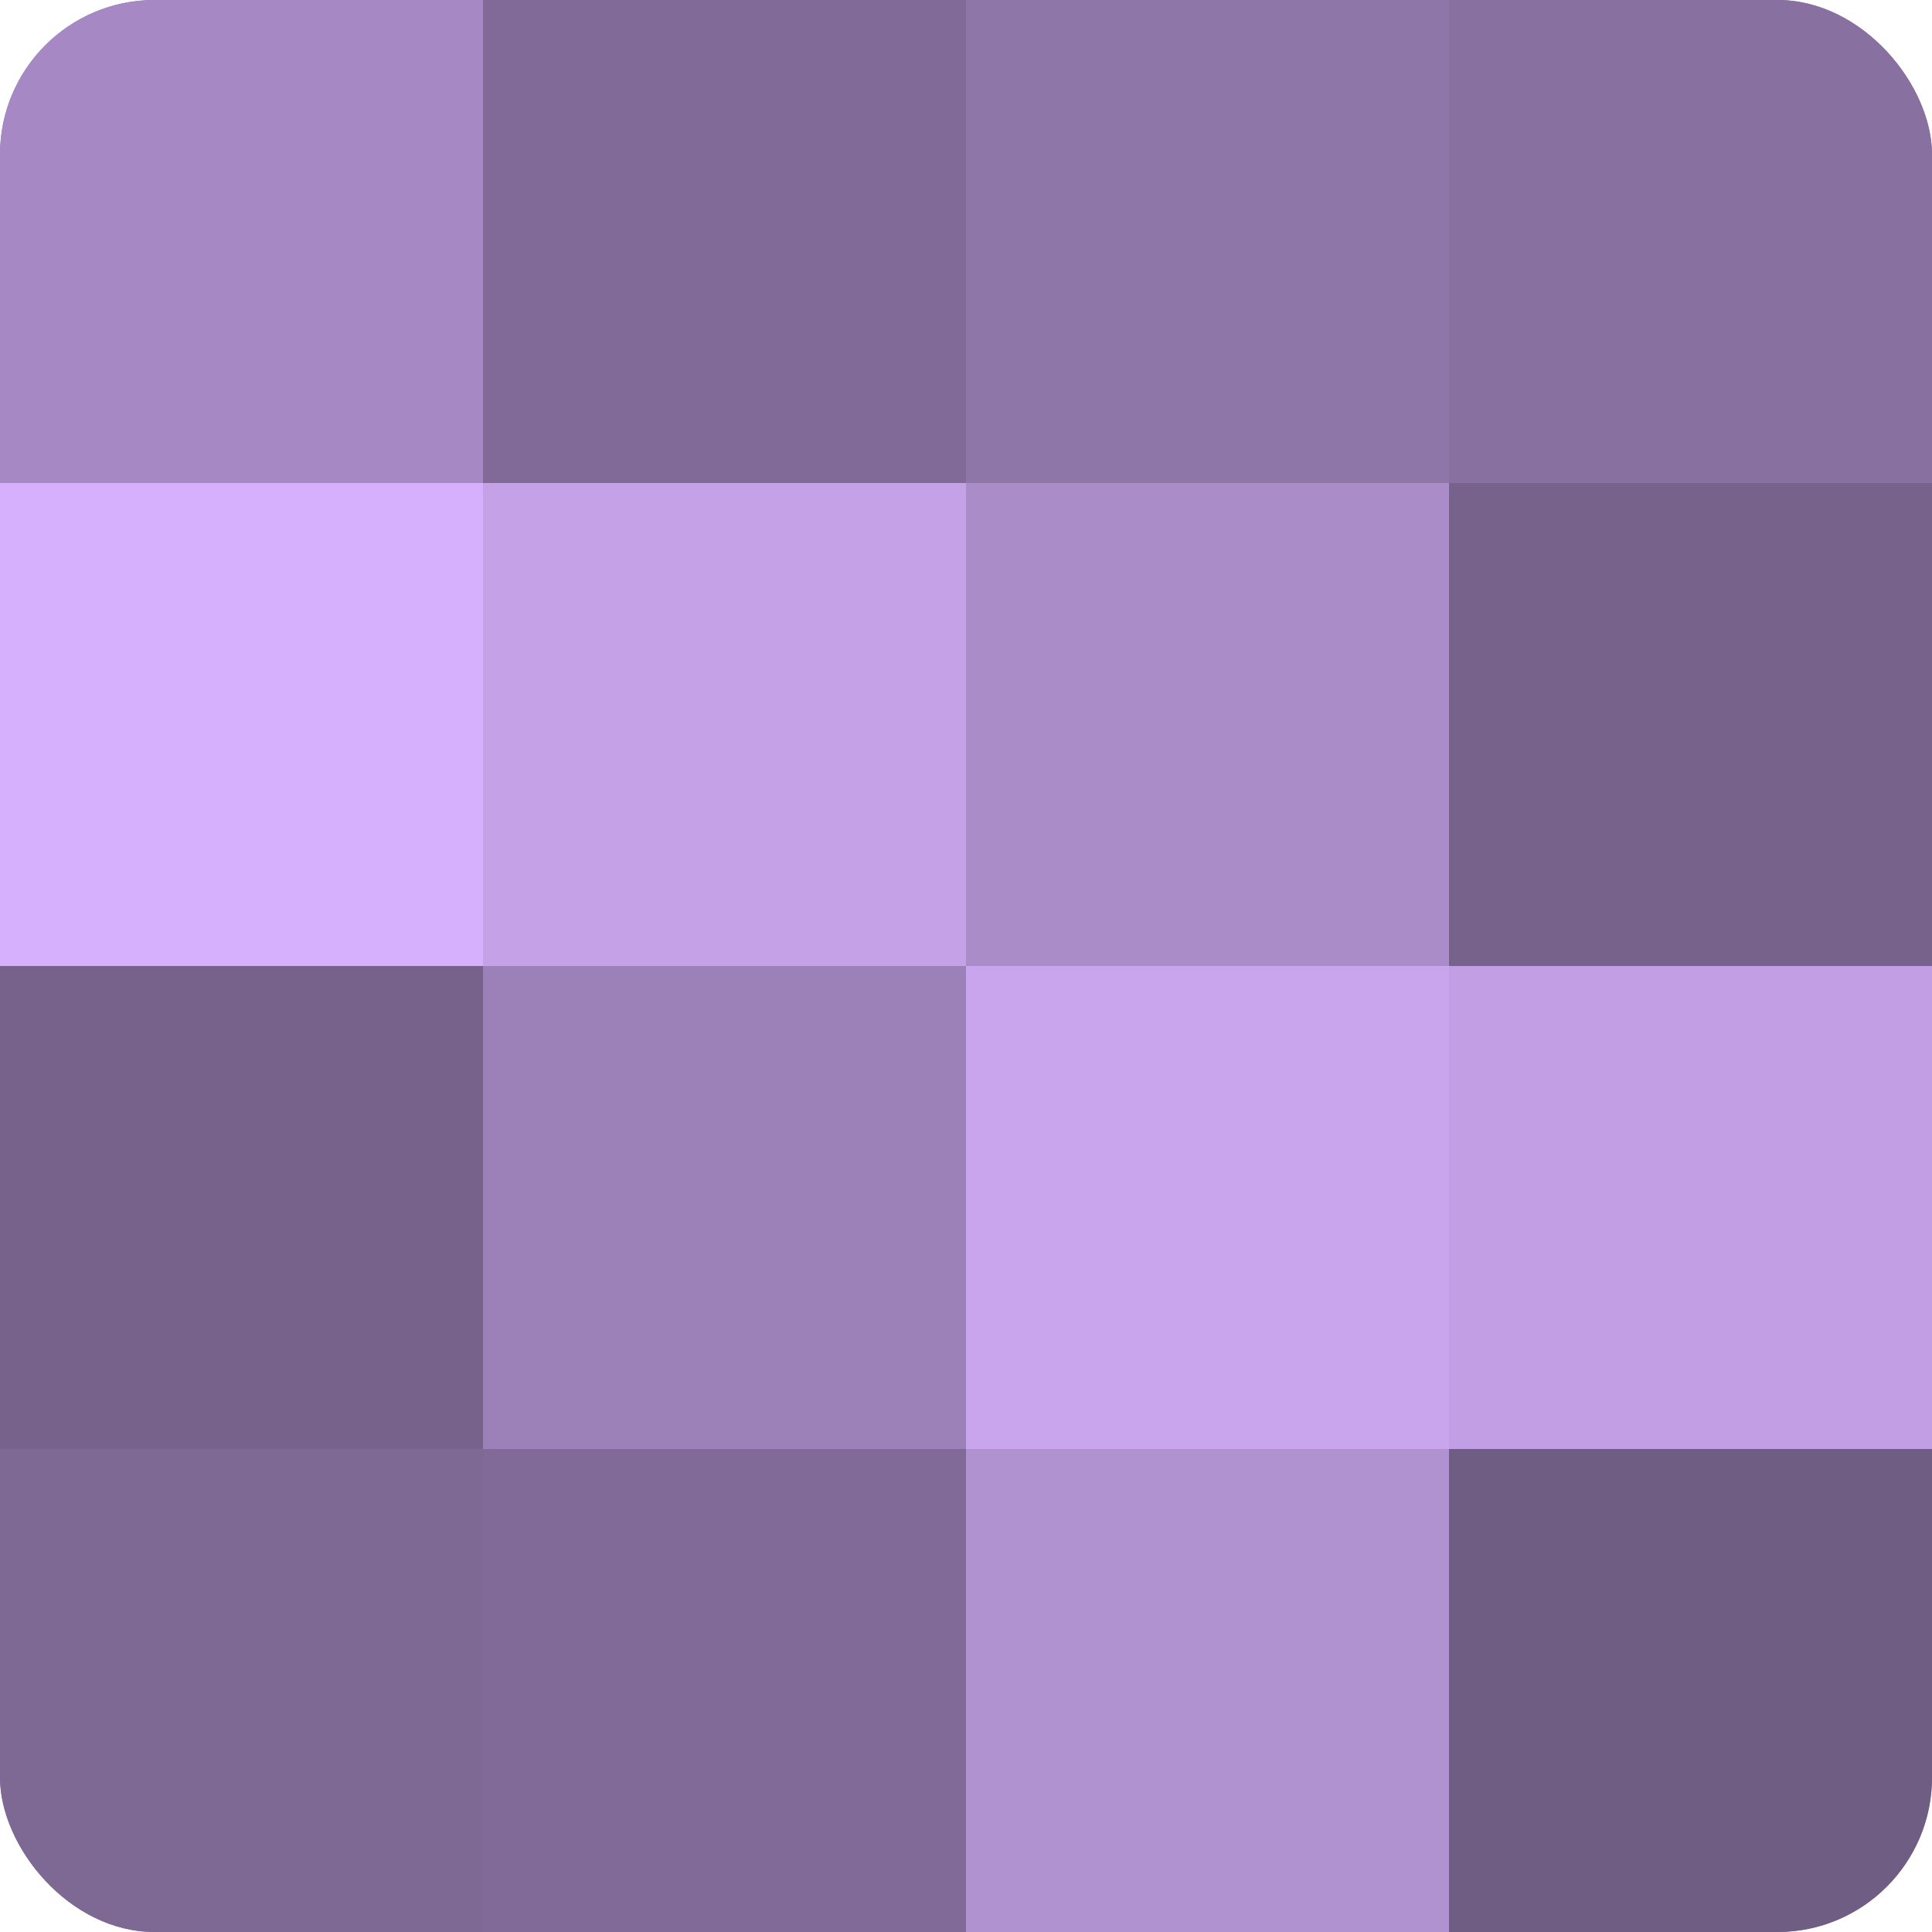 <?xml version="1.0" encoding="UTF-8"?>
<svg xmlns="http://www.w3.org/2000/svg" width="60" height="60" viewBox="0 0 100 100" preserveAspectRatio="xMidYMid meet"><defs><clipPath id="c" width="100" height="100"><rect width="100" height="100" rx="8" ry="8"/></clipPath></defs><g clip-path="url(#c)"><rect width="100" height="100" fill="#8870a0"/><rect width="25" height="25" fill="#a689c4"/><rect y="25" width="25" height="25" fill="#d6b0fc"/><rect y="50" width="25" height="25" fill="#77628c"/><rect y="75" width="25" height="25" fill="#7e6894"/><rect x="25" width="25" height="25" fill="#816a98"/><rect x="25" y="25" width="25" height="25" fill="#c5a2e8"/><rect x="25" y="50" width="25" height="25" fill="#9c81b8"/><rect x="25" y="75" width="25" height="25" fill="#816a98"/><rect x="50" width="25" height="25" fill="#8f76a8"/><rect x="50" y="25" width="25" height="25" fill="#aa8cc8"/><rect x="50" y="50" width="25" height="25" fill="#c8a5ec"/><rect x="50" y="75" width="25" height="25" fill="#b192d0"/><rect x="75" width="25" height="25" fill="#8870a0"/><rect x="75" y="25" width="25" height="25" fill="#77628c"/><rect x="75" y="50" width="25" height="25" fill="#c29fe4"/><rect x="75" y="75" width="25" height="25" fill="#705d84"/></g></svg>
